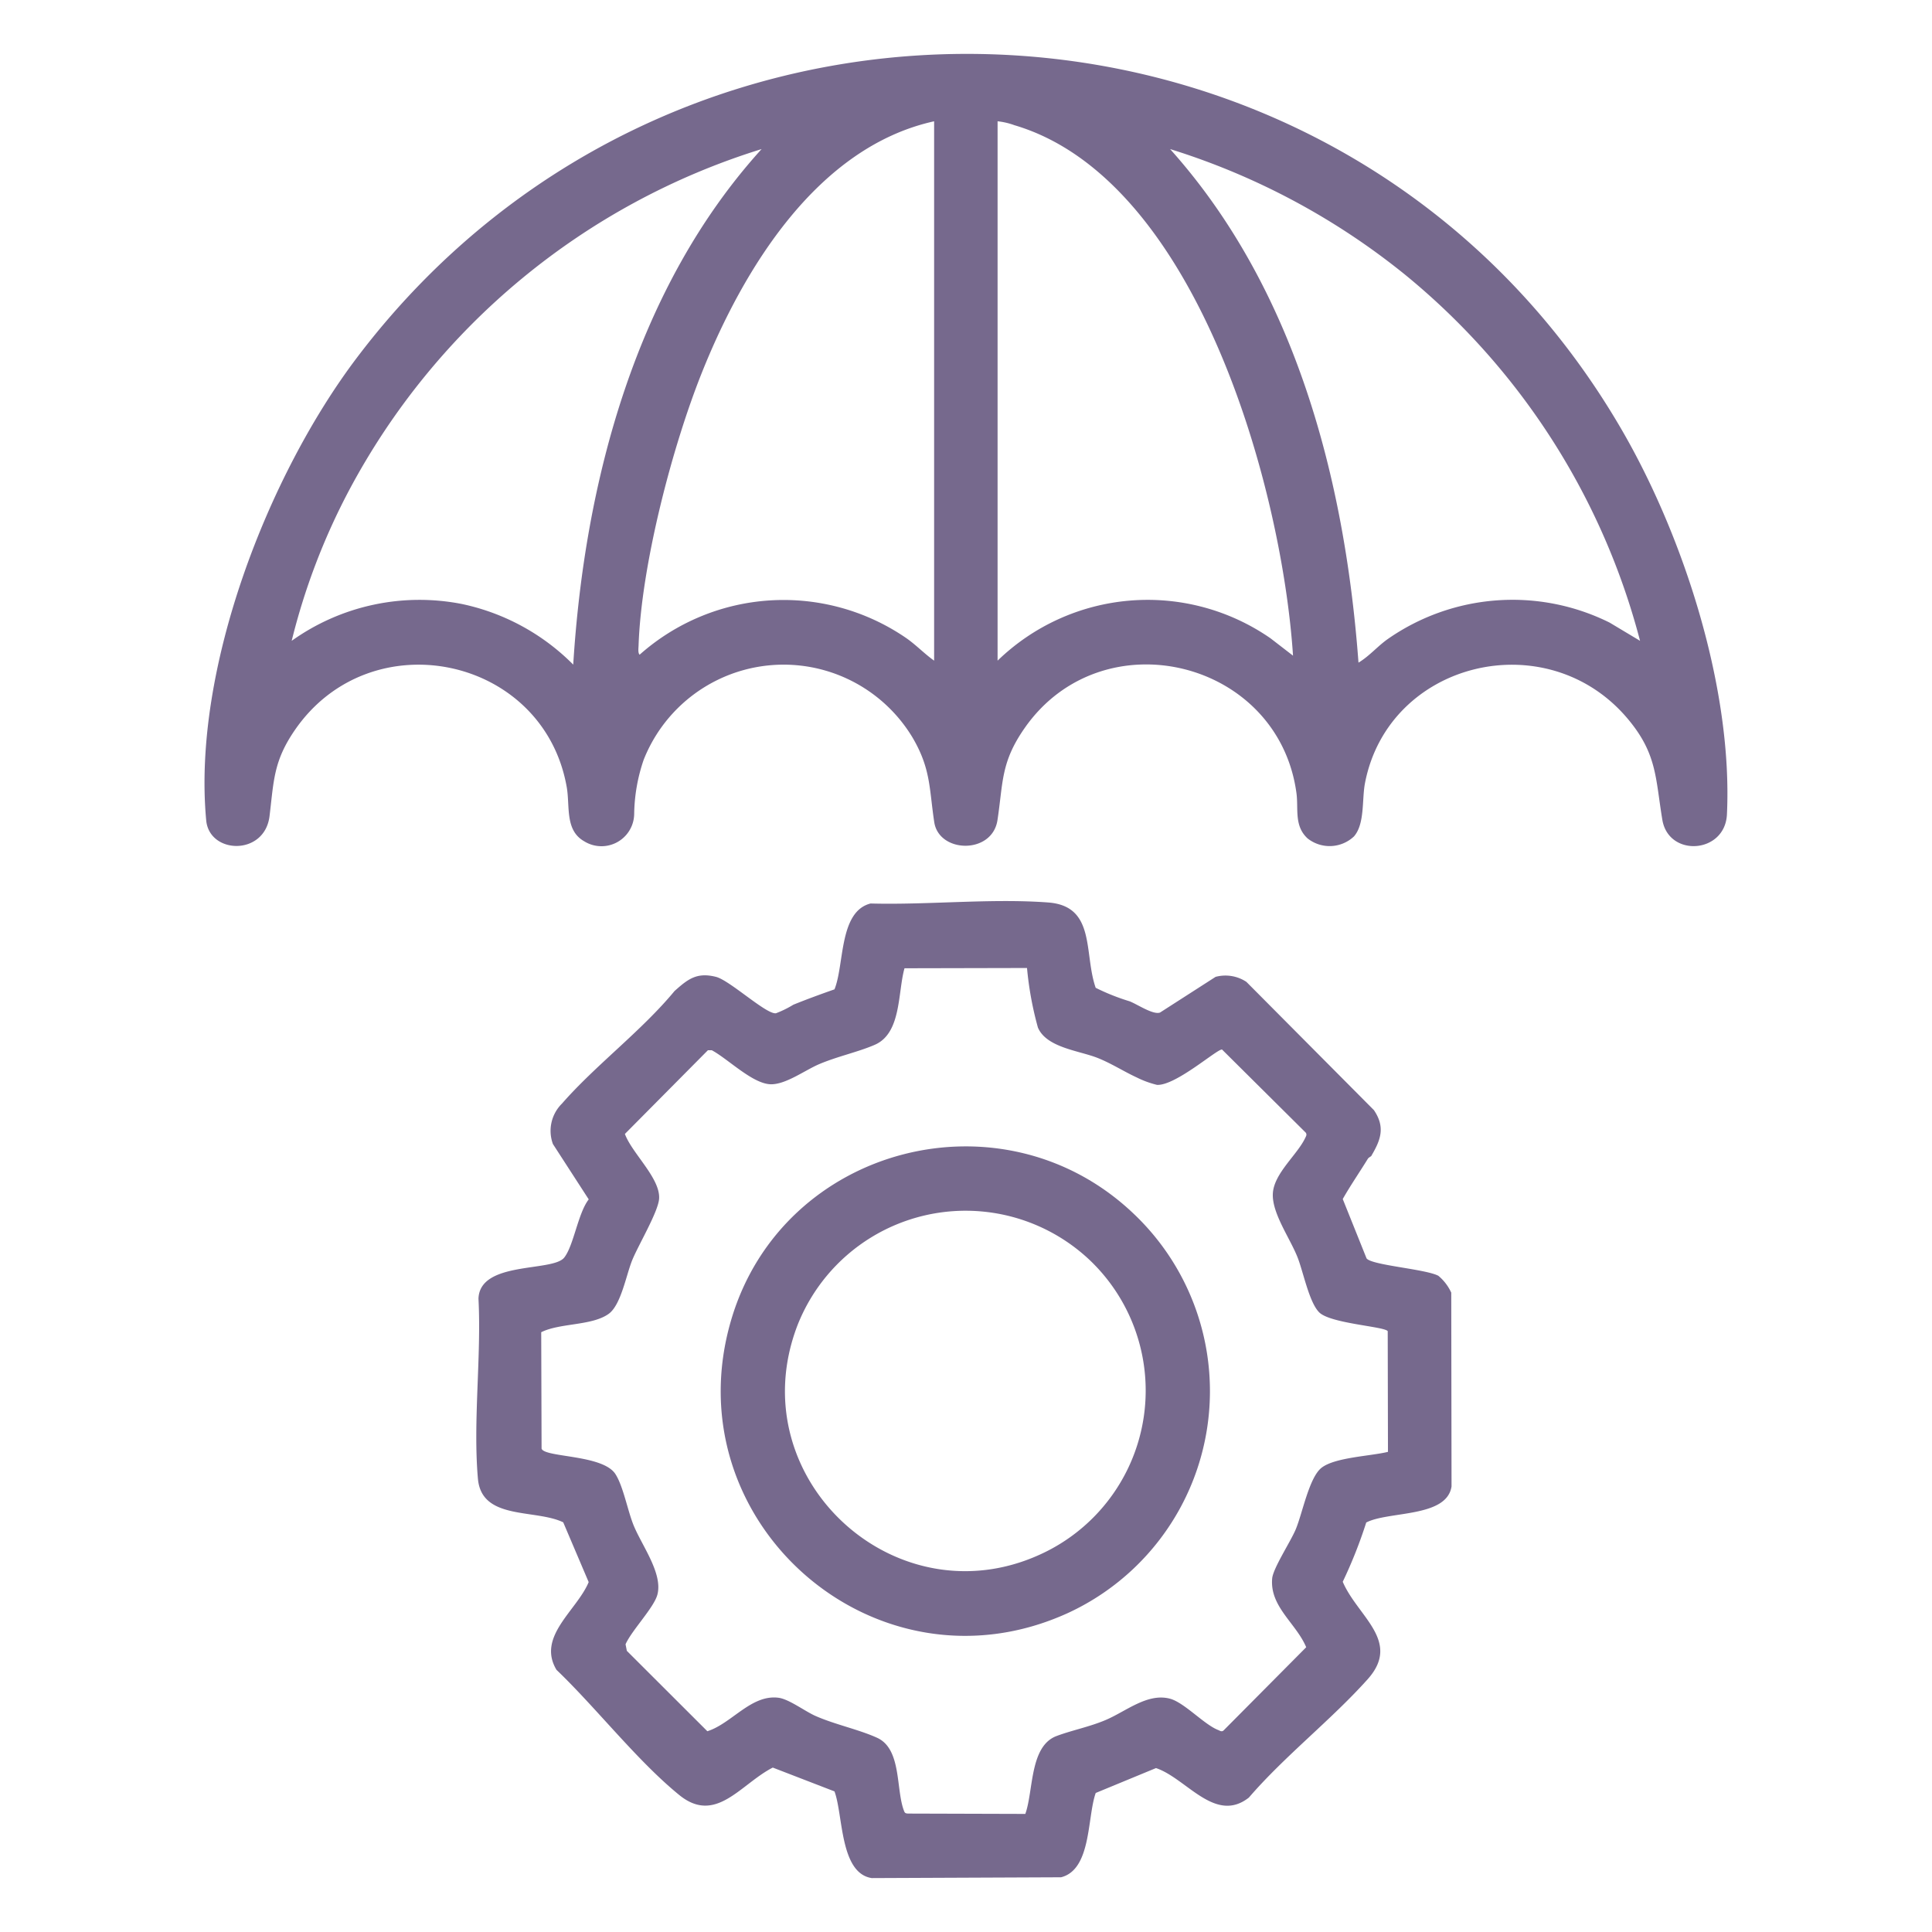 <svg xmlns="http://www.w3.org/2000/svg" xmlns:xlink="http://www.w3.org/1999/xlink" width="150" height="150" viewBox="0 0 150 150">
  <defs>
    <clipPath id="clip-path">
      <rect id="Rectangle_4731" data-name="Rectangle 4731" width="150" height="150" transform="translate(1149 4139.225)" fill="#fff"/>
    </clipPath>
    <clipPath id="clip-path-2">
      <rect id="Rectangle_4732" data-name="Rectangle 4732" width="118.233" height="141.629" fill="#76698d"/>
    </clipPath>
  </defs>
  <g id="Risk-miti" transform="translate(-1149 -4139.225)" clip-path="url(#clip-path)">
    <g id="Group_11158" data-name="Group 11158" transform="translate(1164.883 4143.41)">
      <g id="Group_11157" data-name="Group 11157" clip-path="url(#clip-path-2)">
        <path id="Path_23445" data-name="Path 23445" d="M89.231,60.762a2.756,2.756,0,0,1-3.592.149c-1.066-.978-.7-2.3-.866-3.522C83.367,47.027,69.682,43.7,63.66,52.356c-1.854,2.664-1.652,4.2-2.1,7.137-.408,2.67-4.54,2.574-4.908.154-.4-2.632-.255-4.152-1.708-6.606A11.683,11.683,0,0,0,34.09,54.809,13.493,13.493,0,0,0,33.355,59a2.54,2.54,0,0,1-3.892,2.125c-1.5-.858-1.083-2.713-1.345-4.2C26.326,46.755,12.9,43.913,7,52.511c-1.653,2.41-1.622,3.923-1.956,6.666-.378,3.1-4.671,2.968-4.917.333-1.093-11.7,4.786-26.778,11.681-35.9C37.25-10.047,88.867-7.311,110.037,29.2c4.841,8.35,8.618,20.131,8.159,29.842-.145,3.06-4.526,3.353-5.015.424-.547-3.279-.4-5.147-2.729-7.894-6.277-7.389-18.538-4.412-20.359,5.048-.245,1.275,0,3.171-.862,4.143M56.642,5.232c-9.059,2-14.795,11.438-18.015,19.473-2.332,5.819-4.721,15-4.932,21.241-.007.193-.058.575.083.7a16.817,16.817,0,0,1,20.694-1.294c.77.534,1.41,1.217,2.17,1.756Zm4.927,0V47.108a16.739,16.739,0,0,1,21.2-1.728l1.738,1.341c-.852-13.029-7.46-37-21.63-41.185a5.427,5.427,0,0,0-1.311-.305M43.248,7.389A54.546,54.546,0,0,0,11.2,33.919a51.078,51.078,0,0,0-4.437,11.65,17.072,17.072,0,0,1,13.244-2.854,17.182,17.182,0,0,1,8.615,4.7C29.507,33.179,33.5,18.133,43.248,7.389m49.971,9.763A54.869,54.869,0,0,0,74.963,7.389C84.67,18.22,88.535,33.005,89.59,47.262c.834-.5,1.47-1.261,2.257-1.821a16.929,16.929,0,0,1,17.245-1.285l2.358,1.412A54.453,54.453,0,0,0,93.219,17.152" transform="translate(0 0)" fill="#76698d"/>
        <path id="Path_23446" data-name="Path 23446" d="M206.551,446.99c-.046.078-.216.126-.294.253-.642,1.044-1.339,2.051-1.944,3.117l1.849,4.607c.393.536,4.592.826,5.576,1.353a3.712,3.712,0,0,1,1,1.309l.022,15.046c-.377,2.438-4.9,1.9-6.623,2.8a36.27,36.27,0,0,1-1.824,4.6c1.143,2.691,4.583,4.608,1.936,7.566-2.815,3.147-6.44,5.958-9.224,9.19-2.626,2.059-4.844-1.5-7.211-2.291l-4.679,1.932c-.671,1.87-.318,5.943-2.691,6.546l-14.7.063c-2.485-.384-2.212-4.916-2.892-6.731l-4.79-1.849c-2.5,1.275-4.415,4.45-7.266,2.127-3.278-2.671-6.439-6.762-9.528-9.716-1.544-2.587,1.58-4.6,2.5-6.811l-1.976-4.642c-2.195-1.054-6.337-.139-6.623-3.384-.391-4.437.275-9.48.043-13.98.1-2.95,5.767-2.055,6.66-3.193.736-.938,1.065-3.441,1.9-4.516l-2.782-4.3a2.972,2.972,0,0,1,.706-3.138c2.614-2.989,6.168-5.631,8.737-8.737,1.03-.917,1.723-1.48,3.222-1.1,1.072.273,3.913,2.935,4.653,2.825a7.933,7.933,0,0,0,1.35-.663c1.054-.426,2.122-.818,3.194-1.193.778-1.909.336-6.039,2.8-6.666,4.467.122,9.369-.41,13.79-.079,3.725.279,2.755,3.959,3.69,6.625a17,17,0,0,0,2.644,1.051c.611.242,1.806,1.059,2.348.872l4.316-2.773a2.951,2.951,0,0,1,2.393.389l9.9,9.957c.89,1.312.54,2.3-.19,3.532m-26.727-14.566-9.527.021c-.53,1.863-.23,5.032-2.3,5.938-1.274.558-2.93.909-4.339,1.512-1.091.466-2.588,1.584-3.749,1.556-1.41-.034-3.319-1.971-4.575-2.643l-.3,0-6.446,6.5c.55,1.5,2.73,3.412,2.658,5-.046,1.008-1.611,3.622-2.09,4.8-.473,1.162-.87,3.486-1.834,4.173-1.31.933-3.78.694-5.231,1.421l.028,9.038c.237.7,4.731.45,5.726,1.965.606.923.954,2.839,1.413,3.974.639,1.579,2.291,3.751,1.852,5.4-.268,1.009-2,2.779-2.471,3.852l.1.509,6.25,6.241c1.875-.587,3.4-2.864,5.515-2.6.816.1,2.06,1.052,2.892,1.418,1.523.669,3.367,1.049,4.777,1.693,1.931.882,1.432,4.059,2.1,5.71.062.152.141.158.288.172l9.115.027c.643-1.783.323-5.256,2.422-6.046,1.2-.452,2.567-.712,3.83-1.251,1.578-.673,3.234-2.112,4.982-1.648,1.114.3,2.66,2.016,3.739,2.43.141.054.249.162.408.046l6.427-6.472c-.783-1.864-2.837-3.145-2.642-5.338.071-.8,1.438-2.871,1.835-3.828.522-1.257,1.037-4.017,2-4.769,1.046-.813,3.8-.9,5.155-1.234l-.019-9.37c-.236-.365-4.435-.587-5.317-1.458-.777-.767-1.233-3.119-1.675-4.253-.591-1.515-2.034-3.483-1.924-5.016.112-1.548,1.895-2.971,2.51-4.274.066-.14.149-.257.043-.411l-6.5-6.455c-.364-.063-3.584,2.813-5.047,2.745a7.425,7.425,0,0,1-1.578-.578c-1.013-.466-2-1.112-3.085-1.533-1.437-.556-3.927-.789-4.586-2.342a26.114,26.114,0,0,1-.846-4.62" transform="translate(-115.946 -361.452)" fill="#76698d"/>
        <path id="Path_23447" data-name="Path 23447" d="M292.463,556.271a18.973,18.973,0,0,1-5.188,30.878c-14.935,6.842-30.812-7.081-26.164-22.777,4.01-13.539,21.176-17.954,31.352-8.1m-3.663,3.361a14.028,14.028,0,0,0-22.571,5.24c-4.543,11.965,8,23.3,19.457,17.455a13.979,13.979,0,0,0,3.115-22.695" transform="translate(-220.215 -466.113)" fill="#76698d"/>
      </g>
    </g>
  </g>
</svg>
